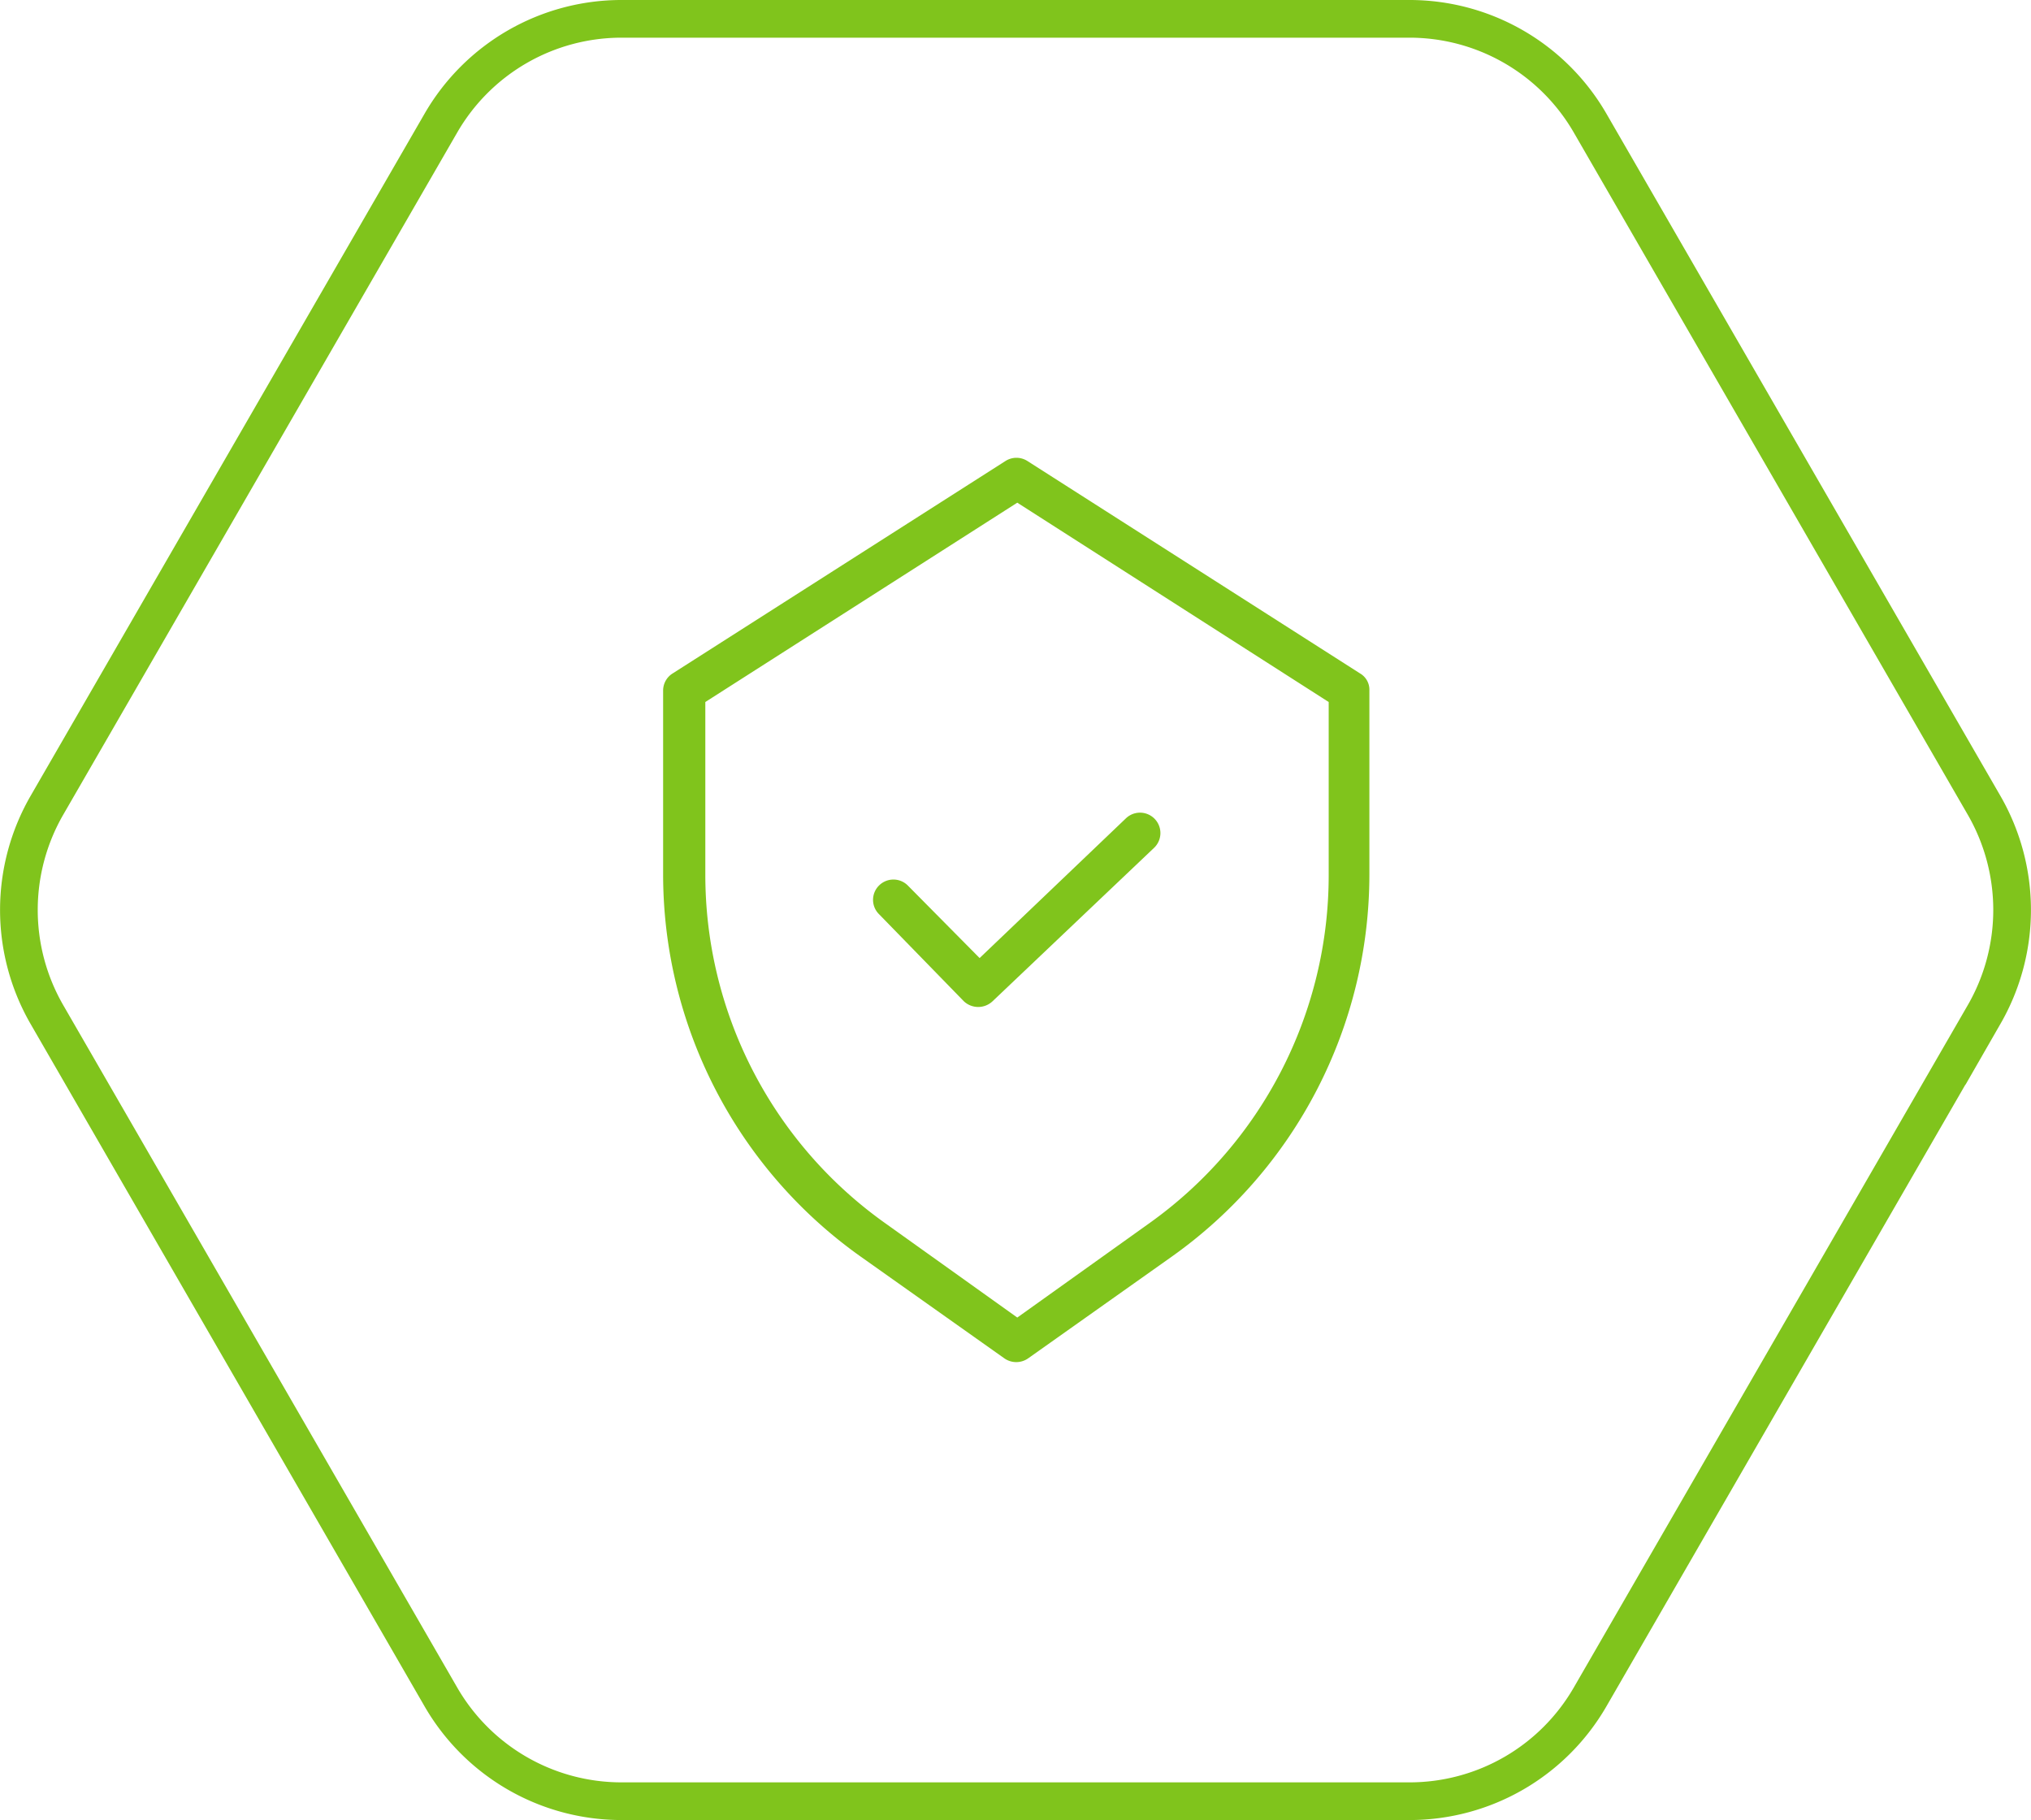 <svg xmlns="http://www.w3.org/2000/svg" xmlns:xlink="http://www.w3.org/1999/xlink" viewBox="0 0 107.81 96.6"><defs><style>.cls-1,.cls-2{fill:none;}.cls-2{stroke:#80c41c;stroke-miterlimit:10;stroke-width:2px;}.cls-3{clip-path:url(#clip-path);}.cls-4{fill:#80c41c;}</style><clipPath id="clip-path"><rect class="cls-1" x="35.09" y="24.3" width="37.63" height="48"/></clipPath></defs><g id="Layer_2" data-name="Layer 2"><g id="Layer_1-2" data-name="Layer 1"><path class="cls-2" d="M74.82,1H33A11.07,11.07,0,0,0,23.4,6.54L2.48,42.76a11.11,11.11,0,0,0,0,11.07L23.4,90.06A11.07,11.07,0,0,0,33,95.6H74.82a11.07,11.07,0,0,0,9.59-5.54l20.92-36.23a11.11,11.11,0,0,0,0-11.07L84.41,6.54A11.07,11.07,0,0,0,74.82,1Z"/><g class="cls-3"><path class="cls-4" d="M72.19,35.74,54.54,24.47a1.08,1.08,0,0,0-1.17,0L35.71,35.74a1.07,1.07,0,0,0-.51.91v9.77A24.88,24.88,0,0,0,45.68,66.69l7.64,5.41a1.1,1.1,0,0,0,1.25,0l7.64-5.41A24.88,24.88,0,0,0,72.69,46.42V36.65a1,1,0,0,0-.5-.91ZM70.53,46.43A22.68,22.68,0,0,1,61,64.93l-7,5-7-5a22.68,22.68,0,0,1-9.56-18.5V37.26L54,26.68,70.53,37.26Zm0,0"/></g><path class="cls-4" d="M48.19,47a1.08,1.08,0,0,0-1.53,0,1.07,1.07,0,0,0,0,1.52l4.5,4.62a1.11,1.11,0,0,0,1.53,0L61.26,45a1.08,1.08,0,1,0-1.49-1.57L52,50.85Zm0,0"/></g></g></svg>